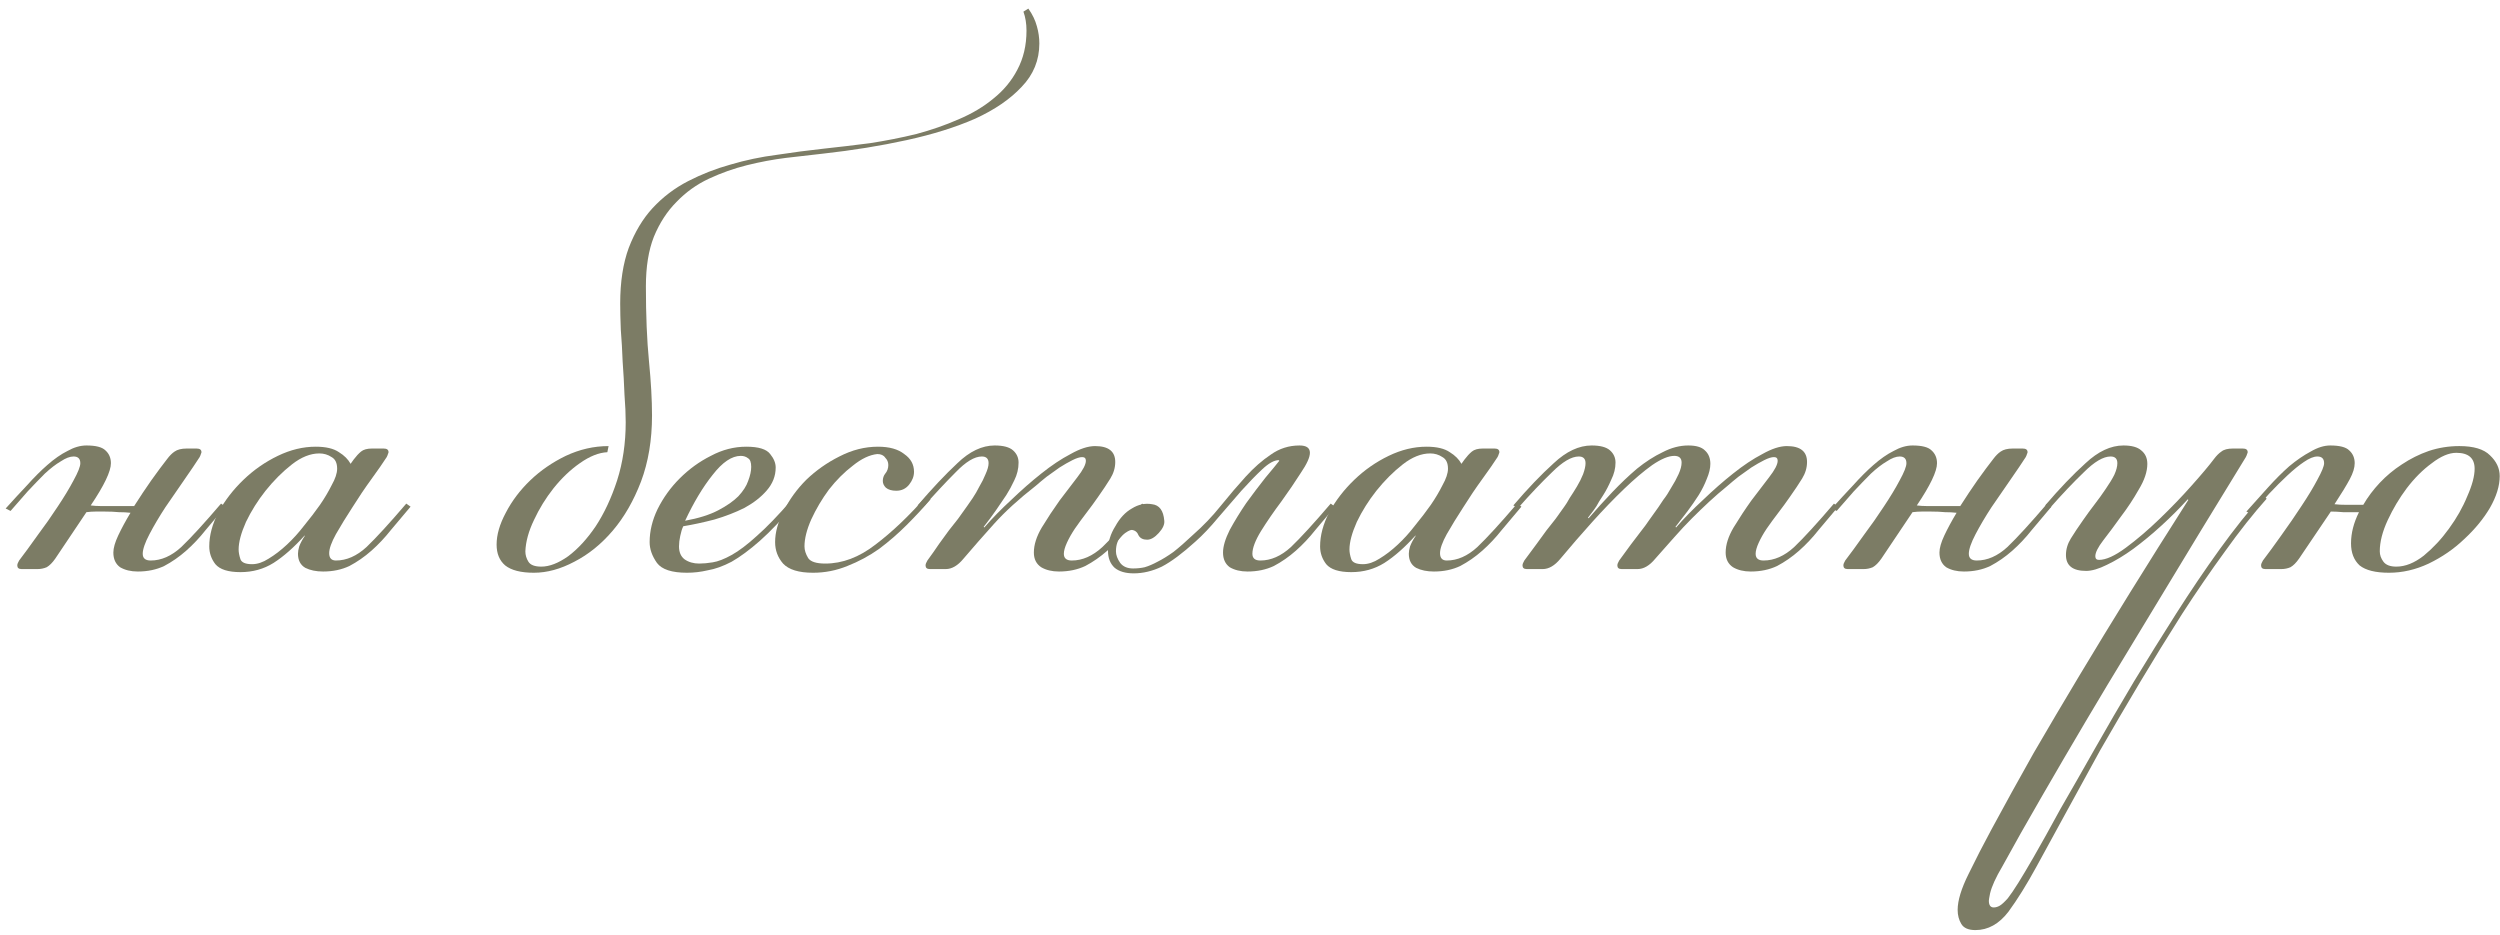 <?xml version="1.0" encoding="UTF-8"?> <svg xmlns="http://www.w3.org/2000/svg" width="286" height="107" viewBox="0 0 286 107" fill="none"><path d="M15.768 65.382C14.975 65.382 14.298 65.219 13.738 64.892C13.225 64.519 12.968 63.959 12.968 63.212C12.968 62.699 13.155 62.045 13.528 61.252C13.901 60.459 14.368 59.596 14.928 58.662C14.508 58.615 14.065 58.592 13.598 58.592C13.131 58.545 12.595 58.522 11.988 58.522C11.614 58.522 11.264 58.522 10.938 58.522C10.611 58.522 10.261 58.545 9.888 58.592L6.318 63.912C5.991 64.379 5.664 64.706 5.338 64.892C5.011 65.032 4.661 65.102 4.288 65.102H2.468C2.141 65.102 1.978 64.962 1.978 64.682C1.978 64.542 2.048 64.356 2.188 64.122C2.794 63.329 3.494 62.372 4.288 61.252C5.128 60.132 5.898 59.035 6.598 57.962C7.344 56.842 7.951 55.839 8.418 54.952C8.931 54.019 9.188 53.365 9.188 52.992C9.188 52.479 8.931 52.222 8.418 52.222C7.998 52.222 7.508 52.409 6.948 52.782C6.388 53.109 5.781 53.575 5.128 54.182C4.521 54.789 3.868 55.465 3.168 56.212C2.514 56.959 1.861 57.706 1.208 58.452L0.648 58.172C1.488 57.239 2.304 56.352 3.098 55.512C3.891 54.626 4.661 53.855 5.408 53.202C6.201 52.502 6.971 51.965 7.718 51.592C8.464 51.172 9.188 50.962 9.888 50.962C10.961 50.962 11.684 51.149 12.058 51.522C12.478 51.895 12.688 52.386 12.688 52.992C12.688 53.925 11.918 55.535 10.378 57.822C10.751 57.869 11.124 57.892 11.498 57.892C11.871 57.892 12.291 57.892 12.758 57.892H15.348C16.001 56.865 16.654 55.886 17.308 54.952C18.008 53.972 18.614 53.156 19.128 52.502C19.408 52.129 19.688 51.849 19.968 51.662C20.294 51.429 20.761 51.312 21.368 51.312H22.488C22.861 51.312 23.048 51.452 23.048 51.732C23.048 51.779 23.024 51.849 22.978 51.942C22.978 51.989 22.931 52.105 22.838 52.292C22.418 52.946 21.834 53.809 21.088 54.882C20.388 55.909 19.665 56.959 18.918 58.032C18.218 59.105 17.611 60.132 17.098 61.112C16.584 62.092 16.328 62.839 16.328 63.352C16.328 63.865 16.631 64.122 17.238 64.122C18.451 64.122 19.618 63.609 20.738 62.582C21.858 61.509 23.375 59.852 25.288 57.612L25.778 57.962C25.031 58.849 24.285 59.736 23.538 60.622C22.838 61.509 22.091 62.302 21.298 63.002C20.505 63.702 19.665 64.285 18.778 64.752C17.891 65.172 16.888 65.382 15.768 65.382Z" fill="#7C7C65"></path><path d="M36.539 51.872C35.512 51.872 34.462 52.292 33.389 53.132C32.315 53.972 31.312 54.975 30.379 56.142C29.492 57.262 28.745 58.452 28.139 59.712C27.579 60.972 27.299 62.022 27.299 62.862C27.299 63.189 27.369 63.562 27.509 63.982C27.649 64.356 28.092 64.542 28.839 64.542C29.445 64.542 30.075 64.332 30.729 63.912C31.429 63.492 32.129 62.956 32.829 62.302C33.529 61.649 34.182 60.925 34.789 60.132C35.442 59.339 36.049 58.545 36.609 57.752C37.122 57.005 37.565 56.259 37.939 55.512C38.359 54.766 38.569 54.136 38.569 53.622C38.569 52.969 38.359 52.526 37.939 52.292C37.519 52.012 37.052 51.872 36.539 51.872ZM40.459 52.572C40.739 52.199 41.019 51.895 41.299 51.662C41.579 51.429 41.999 51.312 42.559 51.312H43.889C44.262 51.312 44.449 51.452 44.449 51.732C44.449 51.779 44.425 51.849 44.379 51.942C44.379 51.989 44.332 52.105 44.239 52.292C43.819 52.946 43.235 53.785 42.489 54.812C41.742 55.839 41.019 56.912 40.319 58.032C39.619 59.105 38.989 60.132 38.429 61.112C37.915 62.045 37.659 62.769 37.659 63.282C37.659 63.842 37.915 64.122 38.429 64.122C39.642 64.122 40.809 63.609 41.929 62.582C43.049 61.509 44.565 59.852 46.479 57.612L46.969 57.962C46.222 58.849 45.475 59.736 44.729 60.622C44.029 61.509 43.282 62.302 42.489 63.002C41.695 63.702 40.855 64.285 39.969 64.752C39.082 65.172 38.079 65.382 36.959 65.382C36.165 65.382 35.489 65.242 34.929 64.962C34.369 64.635 34.089 64.099 34.089 63.352C34.089 63.119 34.135 62.839 34.229 62.512C34.369 62.139 34.579 61.742 34.859 61.322V61.252C33.645 62.605 32.455 63.656 31.289 64.402C30.169 65.102 28.909 65.452 27.509 65.452C26.109 65.452 25.152 65.149 24.639 64.542C24.172 63.935 23.939 63.259 23.939 62.512C23.939 61.252 24.289 59.946 24.989 58.592C25.735 57.239 26.692 56.002 27.859 54.882C29.025 53.762 30.332 52.852 31.779 52.152C33.225 51.452 34.672 51.102 36.119 51.102C37.285 51.102 38.172 51.312 38.779 51.732C39.385 52.105 39.829 52.549 40.109 53.062L40.459 52.572Z" fill="#7C7C65"></path><path d="M61.081 65.522C59.588 65.522 58.491 65.242 57.791 64.682C57.138 64.122 56.811 63.329 56.811 62.302C56.811 61.182 57.161 59.969 57.861 58.662C58.561 57.309 59.495 56.072 60.661 54.952C61.828 53.832 63.181 52.899 64.721 52.152C66.308 51.406 67.941 51.032 69.621 51.032L69.481 51.732C68.501 51.779 67.451 52.199 66.331 52.992C65.258 53.739 64.255 54.696 63.321 55.862C62.435 56.982 61.688 58.196 61.081 59.502C60.475 60.762 60.148 61.952 60.101 63.072C60.101 63.492 60.218 63.889 60.451 64.262C60.685 64.635 61.175 64.822 61.921 64.822C62.855 64.822 63.881 64.425 65.001 63.632C66.121 62.792 67.171 61.649 68.151 60.202C69.131 58.709 69.948 56.959 70.601 54.952C71.255 52.899 71.581 50.682 71.581 48.302C71.581 47.416 71.535 46.365 71.441 45.152C71.395 43.892 71.325 42.632 71.231 41.372C71.185 40.112 71.115 38.899 71.021 37.732C70.975 36.566 70.951 35.562 70.951 34.722C70.951 32.249 71.278 30.125 71.931 28.352C72.631 26.532 73.541 25.015 74.661 23.802C75.828 22.542 77.181 21.515 78.721 20.722C80.261 19.929 81.871 19.299 83.551 18.832C85.278 18.319 87.051 17.945 88.871 17.712C90.691 17.432 92.465 17.199 94.191 17.012C95.918 16.826 97.691 16.616 99.511 16.382C101.331 16.102 103.105 15.752 104.831 15.332C106.558 14.866 108.168 14.306 109.661 13.652C111.201 12.999 112.531 12.206 113.651 11.272C114.818 10.339 115.728 9.242 116.381 7.982C117.081 6.676 117.431 5.182 117.431 3.502C117.431 2.709 117.315 1.986 117.081 1.332L117.641 0.982C118.108 1.636 118.435 2.312 118.621 3.012C118.808 3.666 118.901 4.319 118.901 4.972C118.901 6.886 118.225 8.542 116.871 9.942C115.565 11.342 113.791 12.556 111.551 13.582C109.311 14.562 106.698 15.379 103.711 16.032C100.725 16.686 97.551 17.199 94.191 17.572C92.885 17.712 91.461 17.875 89.921 18.062C88.428 18.249 86.935 18.529 85.441 18.902C83.948 19.276 82.501 19.789 81.101 20.442C79.701 21.096 78.465 21.982 77.391 23.102C76.318 24.175 75.455 25.506 74.801 27.092C74.195 28.632 73.891 30.522 73.891 32.762C73.891 36.075 74.008 38.922 74.241 41.302C74.475 43.682 74.591 45.759 74.591 47.532C74.591 50.332 74.171 52.852 73.331 55.092C72.491 57.285 71.418 59.152 70.111 60.692C68.805 62.232 67.335 63.422 65.701 64.262C64.115 65.102 62.575 65.522 61.081 65.522Z" fill="#7C7C65"></path><path d="M78.378 59.572C79.918 59.292 81.178 58.895 82.158 58.382C83.138 57.869 83.908 57.332 84.468 56.772C85.028 56.166 85.401 55.582 85.588 55.022C85.821 54.416 85.938 53.879 85.938 53.412C85.938 52.899 85.821 52.572 85.588 52.432C85.355 52.245 85.075 52.152 84.748 52.152C83.721 52.152 82.648 52.876 81.528 54.322C80.408 55.722 79.358 57.472 78.378 59.572ZM79.988 64.472C80.455 64.472 80.968 64.425 81.528 64.332C82.135 64.239 82.858 63.959 83.698 63.492C84.538 63.026 85.495 62.302 86.568 61.322C87.688 60.342 89.018 58.965 90.558 57.192L91.048 57.542C89.508 59.362 88.131 60.809 86.918 61.882C85.751 62.909 84.678 63.702 83.698 64.262C82.718 64.775 81.808 65.102 80.968 65.242C80.175 65.429 79.381 65.522 78.588 65.522C76.861 65.522 75.718 65.149 75.158 64.402C74.598 63.609 74.318 62.816 74.318 62.022C74.318 60.762 74.621 59.502 75.228 58.242C75.881 56.935 76.721 55.769 77.748 54.742C78.821 53.669 80.011 52.806 81.318 52.152C82.625 51.452 83.978 51.102 85.378 51.102C86.778 51.102 87.688 51.382 88.108 51.942C88.528 52.456 88.738 52.969 88.738 53.482C88.738 54.462 88.388 55.349 87.688 56.142C87.035 56.889 86.195 57.542 85.168 58.102C84.141 58.615 82.998 59.059 81.738 59.432C80.478 59.759 79.288 60.016 78.168 60.202C78.028 60.482 77.911 60.855 77.818 61.322C77.725 61.742 77.678 62.139 77.678 62.512C77.678 63.166 77.888 63.656 78.308 63.982C78.775 64.309 79.335 64.472 79.988 64.472Z" fill="#7C7C65"></path><path d="M106.453 57.122C105.66 58.056 104.75 59.035 103.723 60.062C102.743 61.042 101.693 61.952 100.573 62.792C99.453 63.586 98.24 64.239 96.933 64.752C95.673 65.266 94.367 65.522 93.013 65.522C91.38 65.522 90.237 65.172 89.583 64.472C88.977 63.772 88.673 62.956 88.673 62.022C88.673 60.902 89 59.712 89.653 58.452C90.307 57.145 91.17 55.956 92.243 54.882C93.363 53.809 94.623 52.922 96.023 52.222C97.47 51.475 98.94 51.102 100.433 51.102C101.74 51.102 102.743 51.382 103.443 51.942C104.19 52.456 104.563 53.132 104.563 53.972C104.563 54.486 104.377 54.975 104.003 55.442C103.63 55.909 103.14 56.142 102.533 56.142C102.02 56.142 101.623 56.026 101.343 55.792C101.11 55.559 100.993 55.302 100.993 55.022C100.993 54.696 101.087 54.416 101.273 54.182C101.507 53.902 101.623 53.575 101.623 53.202C101.623 52.876 101.507 52.596 101.273 52.362C101.087 52.082 100.783 51.942 100.363 51.942C99.477 52.035 98.543 52.479 97.563 53.272C96.583 54.019 95.673 54.929 94.833 56.002C94.04 57.075 93.363 58.219 92.803 59.432C92.29 60.599 92.033 61.626 92.033 62.512C92.033 62.932 92.173 63.376 92.453 63.842C92.733 64.262 93.387 64.472 94.413 64.472C96.373 64.472 98.287 63.749 100.153 62.302C102.067 60.855 104.003 59.012 105.963 56.772L106.453 57.122Z" fill="#7C7C65"></path><path d="M122.614 64.122C123.827 64.122 124.994 63.609 126.114 62.582C127.234 61.509 128.751 59.852 130.664 57.612L131.154 57.962C130.407 58.849 129.661 59.736 128.914 60.622C128.214 61.509 127.467 62.302 126.674 63.002C125.881 63.702 125.041 64.285 124.154 64.752C123.267 65.172 122.264 65.382 121.144 65.382C120.351 65.382 119.674 65.219 119.114 64.892C118.554 64.519 118.274 63.959 118.274 63.212C118.274 62.325 118.577 61.369 119.184 60.342C119.837 59.269 120.514 58.242 121.214 57.262C121.961 56.282 122.637 55.395 123.244 54.602C123.897 53.762 124.224 53.132 124.224 52.712C124.224 52.432 124.084 52.292 123.804 52.292C123.524 52.292 123.151 52.409 122.684 52.642C122.217 52.876 121.727 53.156 121.214 53.482C120.747 53.809 120.257 54.159 119.744 54.532C119.277 54.906 118.857 55.255 118.484 55.582C116.571 57.075 114.984 58.522 113.724 59.922C112.464 61.322 111.297 62.652 110.224 63.912C109.571 64.706 108.894 65.102 108.194 65.102H106.374C106.047 65.102 105.884 64.962 105.884 64.682C105.884 64.542 105.954 64.356 106.094 64.122C106.607 63.422 107.051 62.792 107.424 62.232C107.844 61.672 108.217 61.159 108.544 60.692C108.917 60.225 109.267 59.782 109.594 59.362C109.921 58.895 110.271 58.406 110.644 57.892C110.784 57.706 110.994 57.402 111.274 56.982C111.554 56.562 111.811 56.119 112.044 55.652C112.324 55.185 112.557 54.719 112.744 54.252C112.977 53.739 113.094 53.319 113.094 52.992C113.094 52.479 112.837 52.222 112.324 52.222C111.484 52.222 110.481 52.829 109.314 54.042C108.147 55.209 106.887 56.562 105.534 58.102L104.974 57.822C106.607 55.909 108.124 54.299 109.524 52.992C110.924 51.639 112.347 50.962 113.794 50.962C114.774 50.962 115.474 51.149 115.894 51.522C116.314 51.895 116.524 52.362 116.524 52.922C116.524 53.622 116.361 54.299 116.034 54.952C115.754 55.559 115.451 56.119 115.124 56.632C114.751 57.192 114.354 57.776 113.934 58.382C113.514 58.989 113.047 59.619 112.534 60.272L112.604 60.342C113.491 59.316 114.517 58.266 115.684 57.192C116.851 56.072 117.994 55.069 119.114 54.182C120.281 53.249 121.401 52.502 122.474 51.942C123.547 51.336 124.481 51.032 125.274 51.032C126.814 51.032 127.584 51.639 127.584 52.852C127.584 53.505 127.397 54.136 127.024 54.742C126.651 55.349 126.184 56.049 125.624 56.842C125.204 57.449 124.761 58.056 124.294 58.662C123.827 59.269 123.384 59.876 122.964 60.482C122.591 61.042 122.287 61.579 122.054 62.092C121.821 62.605 121.704 63.026 121.704 63.352C121.704 63.865 122.007 64.122 122.614 64.122Z" fill="#7C7C65"></path><path d="M142.714 65.382C141.921 65.382 141.244 65.219 140.684 64.892C140.171 64.519 139.914 63.959 139.914 63.212C139.914 62.512 140.171 61.649 140.684 60.622C141.244 59.596 141.874 58.569 142.574 57.542C143.321 56.516 144.044 55.559 144.744 54.672C145.491 53.785 146.027 53.132 146.354 52.712L146.284 52.642C145.771 52.642 145.141 52.992 144.394 53.692C143.694 54.346 142.901 55.162 142.014 56.142C141.174 57.122 140.287 58.149 139.354 59.222C138.467 60.295 137.604 61.206 136.764 61.952C135.271 63.306 133.987 64.262 132.914 64.822C131.841 65.335 130.767 65.592 129.694 65.592C128.761 65.592 128.037 65.382 127.524 64.962C127.011 64.496 126.754 63.842 126.754 63.002C126.754 62.022 127.034 61.089 127.594 60.202C128.107 59.269 128.737 58.592 129.484 58.172C130.231 57.706 131.001 57.542 131.794 57.682C132.634 57.776 133.101 58.406 133.194 59.572C133.241 59.992 133.031 60.459 132.564 60.972C132.097 61.486 131.654 61.742 131.234 61.742C130.767 61.742 130.441 61.579 130.254 61.252C130.114 60.879 129.857 60.669 129.484 60.622C129.251 60.622 128.877 60.832 128.364 61.252C127.897 61.672 127.664 62.279 127.664 63.072C127.664 63.492 127.827 63.935 128.154 64.402C128.481 64.822 128.971 65.032 129.624 65.032C130.091 65.032 130.534 64.986 130.954 64.892C131.421 64.752 131.911 64.542 132.424 64.262C132.984 63.982 133.591 63.609 134.244 63.142C134.897 62.629 135.644 61.975 136.484 61.182C137.651 60.156 138.701 59.059 139.634 57.892C140.614 56.679 141.571 55.559 142.504 54.532C143.437 53.505 144.394 52.666 145.374 52.012C146.354 51.312 147.451 50.962 148.664 50.962C149.457 50.962 149.854 51.242 149.854 51.802C149.854 52.316 149.504 53.086 148.804 54.112C148.151 55.139 147.404 56.236 146.564 57.402C145.724 58.522 144.954 59.642 144.254 60.762C143.601 61.836 143.274 62.699 143.274 63.352C143.274 63.865 143.577 64.122 144.184 64.122C145.397 64.122 146.564 63.609 147.684 62.582C148.804 61.509 150.321 59.852 152.234 57.612L152.724 57.962C151.977 58.849 151.231 59.736 150.484 60.622C149.784 61.509 149.037 62.302 148.244 63.002C147.451 63.702 146.611 64.285 145.724 64.752C144.837 65.172 143.834 65.382 142.714 65.382Z" fill="#7C7C65"></path><path d="M163.619 51.872C162.592 51.872 161.542 52.292 160.469 53.132C159.395 53.972 158.392 54.975 157.459 56.142C156.572 57.262 155.825 58.452 155.219 59.712C154.659 60.972 154.379 62.022 154.379 62.862C154.379 63.189 154.449 63.562 154.589 63.982C154.729 64.356 155.172 64.542 155.919 64.542C156.525 64.542 157.155 64.332 157.809 63.912C158.509 63.492 159.209 62.956 159.909 62.302C160.609 61.649 161.262 60.925 161.869 60.132C162.522 59.339 163.129 58.545 163.689 57.752C164.202 57.005 164.645 56.259 165.019 55.512C165.439 54.766 165.649 54.136 165.649 53.622C165.649 52.969 165.439 52.526 165.019 52.292C164.599 52.012 164.132 51.872 163.619 51.872ZM167.539 52.572C167.819 52.199 168.099 51.895 168.379 51.662C168.659 51.429 169.079 51.312 169.639 51.312H170.969C171.342 51.312 171.529 51.452 171.529 51.732C171.529 51.779 171.505 51.849 171.459 51.942C171.459 51.989 171.412 52.105 171.319 52.292C170.899 52.946 170.315 53.785 169.569 54.812C168.822 55.839 168.099 56.912 167.399 58.032C166.699 59.105 166.069 60.132 165.509 61.112C164.995 62.045 164.739 62.769 164.739 63.282C164.739 63.842 164.995 64.122 165.509 64.122C166.722 64.122 167.889 63.609 169.009 62.582C170.129 61.509 171.645 59.852 173.559 57.612L174.049 57.962C173.302 58.849 172.555 59.736 171.809 60.622C171.109 61.509 170.362 62.302 169.569 63.002C168.775 63.702 167.935 64.285 167.049 64.752C166.162 65.172 165.159 65.382 164.039 65.382C163.245 65.382 162.569 65.242 162.009 64.962C161.449 64.635 161.169 64.099 161.169 63.352C161.169 63.119 161.215 62.839 161.309 62.512C161.449 62.139 161.659 61.742 161.939 61.322V61.252C160.725 62.605 159.535 63.656 158.369 64.402C157.249 65.102 155.989 65.452 154.589 65.452C153.189 65.452 152.232 65.149 151.719 64.542C151.252 63.935 151.019 63.259 151.019 62.512C151.019 61.252 151.369 59.946 152.069 58.592C152.815 57.239 153.772 56.002 154.939 54.882C156.105 53.762 157.412 52.852 158.859 52.152C160.305 51.452 161.752 51.102 163.199 51.102C164.365 51.102 165.252 51.312 165.859 51.732C166.465 52.105 166.909 52.549 167.189 53.062L167.539 52.572Z" fill="#7C7C65"></path><path d="M200.285 65.382C199.492 65.382 198.815 65.219 198.255 64.892C197.695 64.519 197.415 63.959 197.415 63.212C197.415 62.325 197.718 61.369 198.325 60.342C198.978 59.269 199.655 58.242 200.355 57.262C201.102 56.282 201.778 55.395 202.385 54.602C203.038 53.762 203.365 53.132 203.365 52.712C203.365 52.432 203.225 52.292 202.945 52.292C202.665 52.292 202.292 52.409 201.825 52.642C201.358 52.876 200.868 53.156 200.355 53.482C199.888 53.809 199.398 54.159 198.885 54.532C198.418 54.906 197.998 55.255 197.625 55.582C196.878 56.189 196.178 56.795 195.525 57.402C194.872 58.009 194.218 58.639 193.565 59.292C192.912 59.946 192.235 60.669 191.535 61.462C190.882 62.209 190.158 63.026 189.365 63.912C188.712 64.706 188.035 65.102 187.335 65.102H185.515C185.188 65.102 185.025 64.962 185.025 64.682C185.025 64.542 185.095 64.356 185.235 64.122C185.748 63.422 186.192 62.816 186.565 62.302C186.985 61.742 187.358 61.252 187.685 60.832C188.058 60.365 188.385 59.922 188.665 59.502C188.992 59.035 189.342 58.545 189.715 58.032C189.808 57.892 189.995 57.612 190.275 57.192C190.602 56.772 190.905 56.306 191.185 55.792C191.512 55.279 191.792 54.766 192.025 54.252C192.258 53.739 192.375 53.295 192.375 52.922C192.375 52.409 192.095 52.152 191.535 52.152C190.882 52.152 190.042 52.502 189.015 53.202C188.035 53.902 186.962 54.812 185.795 55.932C184.628 57.052 183.415 58.312 182.155 59.712C180.895 61.112 179.682 62.512 178.515 63.912C177.862 64.706 177.185 65.102 176.485 65.102H174.665C174.338 65.102 174.175 64.962 174.175 64.682C174.175 64.542 174.245 64.356 174.385 64.122C174.898 63.422 175.365 62.792 175.785 62.232C176.205 61.672 176.578 61.159 176.905 60.692C177.278 60.225 177.628 59.782 177.955 59.362C178.282 58.895 178.632 58.406 179.005 57.892C179.145 57.706 179.332 57.402 179.565 56.982C179.845 56.562 180.125 56.119 180.405 55.652C180.685 55.185 180.918 54.719 181.105 54.252C181.292 53.739 181.385 53.319 181.385 52.992C181.385 52.479 181.128 52.222 180.615 52.222C179.775 52.222 178.748 52.829 177.535 54.042C176.322 55.209 175.038 56.562 173.685 58.102L173.125 57.822C174.758 55.909 176.298 54.299 177.745 52.992C179.192 51.639 180.638 50.962 182.085 50.962C183.065 50.962 183.765 51.149 184.185 51.522C184.605 51.895 184.815 52.362 184.815 52.922C184.815 53.575 184.652 54.229 184.325 54.882C184.045 55.535 183.742 56.119 183.415 56.632C183.042 57.192 182.785 57.612 182.645 57.892C182.505 58.126 182.178 58.569 181.665 59.222L181.735 59.292C182.622 58.266 183.532 57.262 184.465 56.282C185.398 55.302 186.332 54.416 187.265 53.622C188.245 52.829 189.225 52.199 190.205 51.732C191.185 51.219 192.165 50.962 193.145 50.962C194.032 50.962 194.662 51.149 195.035 51.522C195.455 51.895 195.665 52.409 195.665 53.062C195.665 53.575 195.525 54.159 195.245 54.812C195.012 55.419 194.708 56.026 194.335 56.632C193.915 57.285 193.495 57.892 193.075 58.452C192.655 59.012 192.188 59.619 191.675 60.272L191.745 60.342C192.632 59.316 193.658 58.266 194.825 57.192C195.992 56.072 197.135 55.069 198.255 54.182C199.422 53.249 200.542 52.502 201.615 51.942C202.688 51.336 203.622 51.032 204.415 51.032C205.955 51.032 206.725 51.639 206.725 52.852C206.725 53.505 206.538 54.136 206.165 54.742C205.792 55.349 205.325 56.049 204.765 56.842C204.345 57.449 203.902 58.056 203.435 58.662C202.968 59.269 202.525 59.876 202.105 60.482C201.732 61.042 201.428 61.579 201.195 62.092C200.962 62.605 200.845 63.026 200.845 63.352C200.845 63.865 201.148 64.122 201.755 64.122C202.968 64.122 204.135 63.609 205.255 62.582C206.375 61.509 207.892 59.852 209.805 57.612L210.295 57.962C209.548 58.849 208.802 59.736 208.055 60.622C207.355 61.509 206.608 62.302 205.815 63.002C205.022 63.702 204.182 64.285 203.295 64.752C202.408 65.172 201.405 65.382 200.285 65.382Z" fill="#7C7C65"></path><path d="M224.674 65.382C223.881 65.382 223.204 65.219 222.644 64.892C222.131 64.519 221.874 63.959 221.874 63.212C221.874 62.699 222.061 62.045 222.434 61.252C222.807 60.459 223.274 59.596 223.834 58.662C223.414 58.615 222.971 58.592 222.504 58.592C222.037 58.545 221.501 58.522 220.894 58.522C220.521 58.522 220.171 58.522 219.844 58.522C219.517 58.522 219.167 58.545 218.794 58.592L215.224 63.912C214.897 64.379 214.571 64.706 214.244 64.892C213.917 65.032 213.567 65.102 213.194 65.102H211.374C211.047 65.102 210.884 64.962 210.884 64.682C210.884 64.542 210.954 64.356 211.094 64.122C211.701 63.329 212.401 62.372 213.194 61.252C214.034 60.132 214.804 59.035 215.504 57.962C216.251 56.842 216.857 55.839 217.324 54.952C217.837 54.019 218.094 53.365 218.094 52.992C218.094 52.479 217.837 52.222 217.324 52.222C216.904 52.222 216.414 52.409 215.854 52.782C215.294 53.109 214.687 53.575 214.034 54.182C213.427 54.789 212.774 55.465 212.074 56.212C211.421 56.959 210.767 57.706 210.114 58.452L209.554 58.172C210.394 57.239 211.211 56.352 212.004 55.512C212.797 54.626 213.567 53.855 214.314 53.202C215.107 52.502 215.877 51.965 216.624 51.592C217.371 51.172 218.094 50.962 218.794 50.962C219.867 50.962 220.591 51.149 220.964 51.522C221.384 51.895 221.594 52.386 221.594 52.992C221.594 53.925 220.824 55.535 219.284 57.822C219.657 57.869 220.031 57.892 220.404 57.892C220.777 57.892 221.197 57.892 221.664 57.892H224.254C224.907 56.865 225.561 55.886 226.214 54.952C226.914 53.972 227.521 53.156 228.034 52.502C228.314 52.129 228.594 51.849 228.874 51.662C229.201 51.429 229.667 51.312 230.274 51.312H231.394C231.767 51.312 231.954 51.452 231.954 51.732C231.954 51.779 231.931 51.849 231.884 51.942C231.884 51.989 231.837 52.105 231.744 52.292C231.324 52.946 230.741 53.809 229.994 54.882C229.294 55.909 228.571 56.959 227.824 58.032C227.124 59.105 226.517 60.132 226.004 61.112C225.491 62.092 225.234 62.839 225.234 63.352C225.234 63.865 225.537 64.122 226.144 64.122C227.357 64.122 228.524 63.609 229.644 62.582C230.764 61.509 232.281 59.852 234.194 57.612L234.684 57.962C233.937 58.849 233.191 59.736 232.444 60.622C231.744 61.509 230.997 62.302 230.204 63.002C229.411 63.702 228.571 64.285 227.684 64.752C226.797 65.172 225.794 65.382 224.674 65.382Z" fill="#7C7C65"></path><path d="M251.745 60.762C248.012 66.922 244.465 72.779 241.105 78.332C237.745 83.932 234.432 89.602 231.165 95.342C230.465 96.602 229.765 97.862 229.065 99.122C228.318 100.382 227.852 101.409 227.665 102.202C227.572 102.669 227.525 102.949 227.525 103.042C227.525 103.556 227.712 103.812 228.085 103.812C228.318 103.812 228.552 103.742 228.785 103.602C229.018 103.462 229.322 103.182 229.695 102.762C230.022 102.342 230.418 101.759 230.885 101.012C231.352 100.266 231.935 99.285 232.635 98.072C233.522 96.532 234.548 94.689 235.715 92.542C236.928 90.442 238.235 88.156 239.635 85.682C241.035 83.209 242.528 80.642 244.115 77.982C245.702 75.369 247.312 72.779 248.945 70.212C250.578 67.645 252.235 65.195 253.915 62.862C255.595 60.529 257.252 58.452 258.885 56.632L259.305 57.052C257.765 58.779 256.178 60.785 254.545 63.072C252.912 65.312 251.278 67.692 249.645 70.212C248.012 72.779 246.402 75.392 244.815 78.052C243.228 80.712 241.712 83.302 240.265 85.822C238.865 88.389 237.535 90.816 236.275 93.102C235.015 95.389 233.918 97.395 232.985 99.122C231.865 101.176 230.792 102.902 229.765 104.302C228.692 105.702 227.432 106.402 225.985 106.402C225.192 106.402 224.655 106.169 224.375 105.702C224.095 105.236 223.955 104.699 223.955 104.092C223.955 103.019 224.375 101.642 225.215 99.962C226.008 98.329 226.872 96.649 227.805 94.922C229.392 91.982 231.002 89.066 232.635 86.172C234.315 83.279 236.065 80.316 237.885 77.282C239.705 74.249 241.642 71.076 243.695 67.762C245.748 64.449 247.965 60.925 250.345 57.192L250.275 57.122C249.342 58.149 248.338 59.152 247.265 60.132C246.192 61.112 245.118 61.999 244.045 62.792C243.018 63.539 242.015 64.145 241.035 64.612C240.102 65.079 239.308 65.312 238.655 65.312C237.115 65.312 236.345 64.706 236.345 63.492C236.345 62.839 236.532 62.209 236.905 61.602C237.278 60.995 237.745 60.295 238.305 59.502C238.725 58.895 239.168 58.289 239.635 57.682C240.102 57.075 240.522 56.492 240.895 55.932C241.315 55.325 241.642 54.789 241.875 54.322C242.108 53.809 242.225 53.365 242.225 52.992C242.225 52.479 241.968 52.222 241.455 52.222C240.615 52.222 239.588 52.829 238.375 54.042C237.162 55.209 235.878 56.562 234.525 58.102L233.965 57.822C235.598 55.909 237.138 54.299 238.585 52.992C240.032 51.639 241.478 50.962 242.925 50.962C243.858 50.962 244.535 51.149 244.955 51.522C245.422 51.895 245.655 52.409 245.655 53.062C245.655 53.949 245.328 54.929 244.675 56.002C244.068 57.075 243.392 58.102 242.645 59.082C241.945 60.062 241.268 60.972 240.615 61.812C240.008 62.605 239.705 63.212 239.705 63.632C239.705 63.912 239.845 64.052 240.125 64.052C240.918 64.052 241.945 63.586 243.205 62.652C244.465 61.719 245.748 60.622 247.055 59.362C248.362 58.102 249.575 56.842 250.695 55.582C251.862 54.276 252.725 53.249 253.285 52.502C253.565 52.129 253.845 51.849 254.125 51.662C254.405 51.429 254.848 51.312 255.455 51.312H256.575C256.948 51.312 257.135 51.452 257.135 51.732C257.135 51.779 257.112 51.849 257.065 51.942C257.065 51.989 257.018 52.105 256.925 52.292L251.745 60.762Z" fill="#7C7C65"></path><path d="M281.347 51.032C282.981 51.032 284.147 51.382 284.847 52.082C285.594 52.782 285.967 53.575 285.967 54.462C285.967 55.582 285.594 56.795 284.847 58.102C284.101 59.362 283.121 60.552 281.907 61.672C280.741 62.792 279.387 63.725 277.847 64.472C276.354 65.172 274.837 65.522 273.297 65.522C271.757 65.522 270.637 65.242 269.937 64.682C269.284 64.076 268.957 63.236 268.957 62.162C268.957 60.995 269.261 59.806 269.867 58.592C269.167 58.592 268.561 58.592 268.047 58.592C267.534 58.545 267.067 58.522 266.647 58.522L263.007 63.912C262.681 64.379 262.354 64.706 262.027 64.892C261.701 65.032 261.351 65.102 260.977 65.102H259.157C258.831 65.102 258.667 64.962 258.667 64.682C258.667 64.542 258.737 64.356 258.877 64.122C259.484 63.329 260.184 62.372 260.977 61.252C261.817 60.086 262.587 58.965 263.287 57.892C264.034 56.772 264.641 55.769 265.107 54.882C265.621 53.949 265.877 53.319 265.877 52.992C265.877 52.479 265.621 52.222 265.107 52.222C264.687 52.222 264.174 52.432 263.567 52.852C263.007 53.225 262.377 53.739 261.677 54.392C261.024 54.999 260.324 55.699 259.577 56.492C258.877 57.285 258.201 58.056 257.547 58.802L256.987 58.522C257.827 57.589 258.644 56.679 259.437 55.792C260.277 54.859 261.094 54.042 261.887 53.342C262.727 52.642 263.544 52.082 264.337 51.662C265.131 51.196 265.877 50.962 266.577 50.962C267.651 50.962 268.374 51.149 268.747 51.522C269.167 51.895 269.377 52.386 269.377 52.992C269.377 53.505 269.191 54.112 268.817 54.812C268.444 55.512 267.861 56.469 267.067 57.682C267.441 57.729 267.907 57.752 268.467 57.752C269.074 57.752 269.704 57.752 270.357 57.752C270.871 56.865 271.501 56.026 272.247 55.232C272.994 54.439 273.834 53.739 274.767 53.132C275.747 52.479 276.774 51.965 277.847 51.592C278.967 51.219 280.134 51.032 281.347 51.032ZM280.997 51.802C280.157 51.802 279.224 52.199 278.197 52.992C277.171 53.739 276.214 54.696 275.327 55.862C274.487 56.982 273.764 58.196 273.157 59.502C272.551 60.809 272.247 61.999 272.247 63.072C272.247 63.492 272.387 63.889 272.667 64.262C272.947 64.635 273.437 64.822 274.137 64.822C275.164 64.822 276.214 64.402 277.287 63.562C278.361 62.675 279.317 61.649 280.157 60.482C281.044 59.269 281.744 58.032 282.257 56.772C282.817 55.512 283.097 54.462 283.097 53.622C283.097 52.409 282.397 51.802 280.997 51.802Z" fill="#7C7C65"></path></svg> 